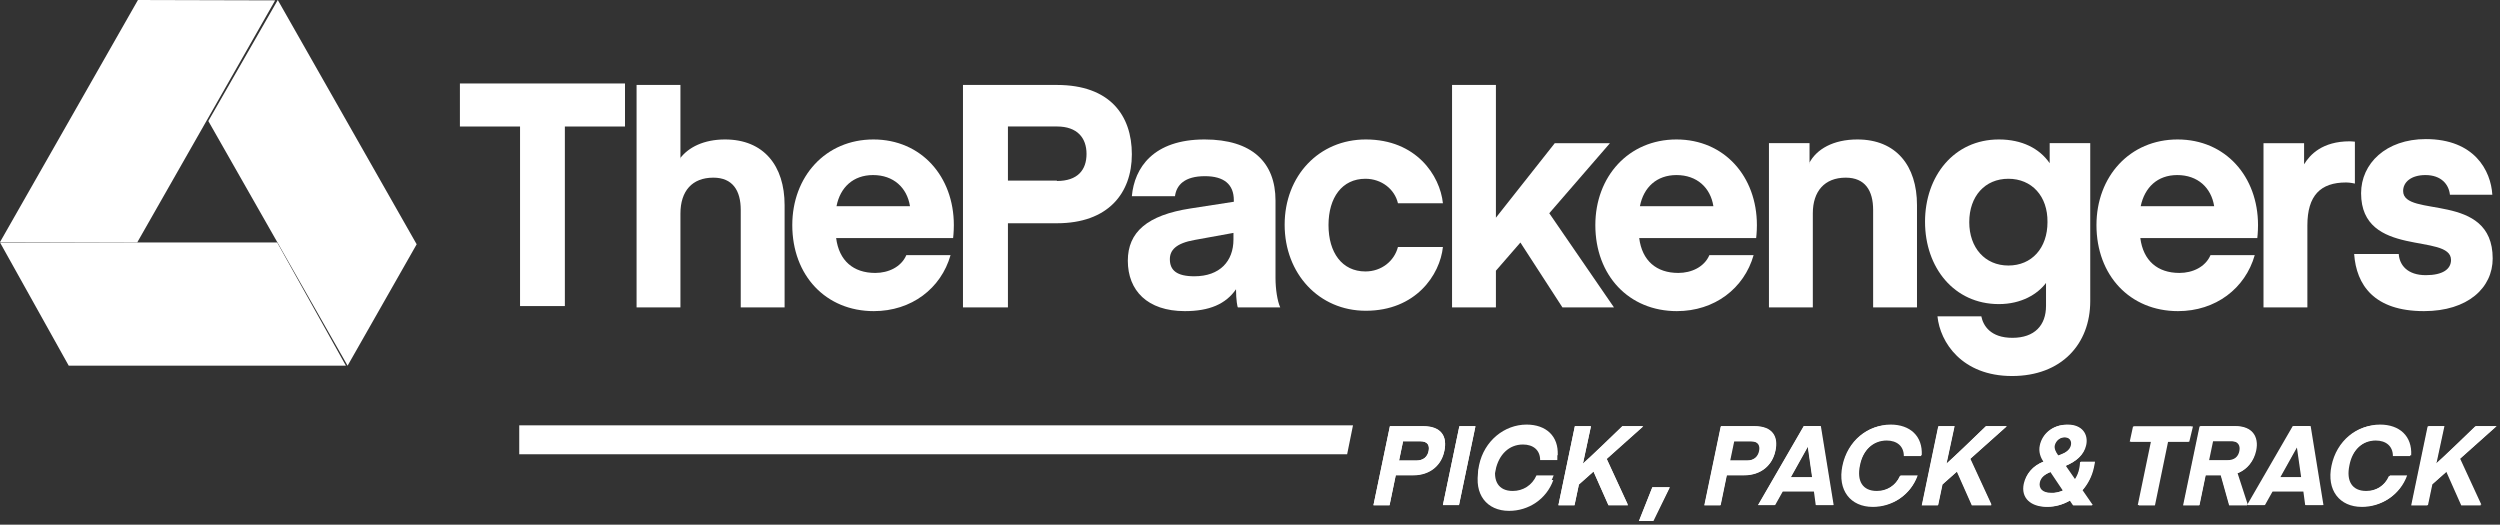<svg width="162" height="34" viewBox="0 0 162 34" fill="none" xmlns="http://www.w3.org/2000/svg">
<rect x="0" y="0" width="162" height="34" fill="#333333" stroke="none"/>
<g clip-path="url(#clip0_630_84)">
<path fill-rule="evenodd" clip-rule="evenodd" d="M0 15.712L4.454 23.697H22.415L17.961 15.712H0Z" fill="white"/>
<path fill-rule="evenodd" clip-rule="evenodd" d="M13.5 7.843L22.524 23.697L27 15.83L18 0L13.5 7.843Z" fill="white"/>
<path fill-rule="evenodd" clip-rule="evenodd" d="M8.939 0L0 15.688L8.891 15.712L17.83 0.024L8.939 0Z" fill="white"/>
<path fill-rule="evenodd" clip-rule="evenodd" d="M44.068 10.262C44.613 9.542 45.608 9.037 46.982 9.037C49.492 9.037 50.842 10.743 50.842 13.29V19.921H48V13.602C48 12.353 47.479 11.512 46.224 11.512C44.85 11.512 44.092 12.377 44.092 13.843V19.921H41.25V5.505H44.092V10.262H44.068Z" fill="white"/>
<path fill-rule="evenodd" clip-rule="evenodd" d="M54.206 13.362H58.967C58.777 12.161 57.901 11.344 56.574 11.344C55.295 11.344 54.443 12.136 54.206 13.362ZM54.182 15.428C54.371 16.894 55.295 17.686 56.716 17.686C57.569 17.686 58.398 17.302 58.73 16.533H61.596C60.98 18.695 59.061 20.161 56.622 20.161C53.519 20.161 51.34 17.855 51.34 14.587C51.34 11.44 53.495 9.037 56.598 9.037C59.701 9.037 61.809 11.44 61.809 14.587C61.809 15.043 61.762 15.428 61.762 15.428H54.182Z" fill="white"/>
<path fill-rule="evenodd" clip-rule="evenodd" d="M68.488 11.728C69.838 11.728 70.407 11.007 70.407 9.974C70.407 8.941 69.815 8.196 68.488 8.196H65.314V11.704H68.488V11.728ZM65.338 19.921H62.401V5.505H68.488C71.923 5.505 73.344 7.476 73.344 9.998C73.344 12.521 71.804 14.467 68.488 14.467H65.314V19.921H65.338Z" fill="white"/>
<path fill-rule="evenodd" clip-rule="evenodd" d="M77.418 15.548C76.186 15.764 75.807 16.221 75.807 16.798C75.807 17.518 76.257 17.903 77.394 17.903C79.052 17.903 79.928 16.918 79.928 15.524V15.092L77.418 15.548ZM73.083 16.894C73.083 15.043 74.339 13.938 77.157 13.506L79.952 13.074V12.977C79.952 11.944 79.313 11.416 78.081 11.416C76.755 11.416 76.234 11.992 76.139 12.713H73.344C73.51 10.863 74.742 9.037 78.057 9.037C81.137 9.037 82.653 10.527 82.653 13.002V18.023C82.653 18.72 82.771 19.512 82.96 19.921H80.213C80.189 19.921 80.094 19.44 80.094 18.744C79.431 19.705 78.365 20.161 76.778 20.161C74.339 20.161 73.083 18.816 73.083 16.894Z" fill="white"/>
<path fill-rule="evenodd" clip-rule="evenodd" d="M88.503 9.037C91.772 9.037 93.311 11.368 93.501 13.17H90.587C90.374 12.257 89.521 11.584 88.479 11.584C86.963 11.584 86.087 12.809 86.087 14.587C86.087 16.365 86.963 17.59 88.479 17.59C89.521 17.59 90.35 16.918 90.587 16.005H93.501C93.311 17.806 91.748 20.137 88.503 20.137C85.471 20.137 83.245 17.734 83.245 14.563C83.245 11.392 85.471 9.037 88.503 9.037Z" fill="white"/>
<path fill-rule="evenodd" clip-rule="evenodd" d="M104.325 9.278L100.393 13.818L104.586 19.921H101.246L98.522 15.716L96.935 17.542V19.921H94.093V5.505H96.935V14.107L100.749 9.278H104.325Z" fill="white"/>
<path fill-rule="evenodd" clip-rule="evenodd" d="M106.267 13.362H111.028C110.839 12.161 109.962 11.344 108.636 11.344C107.357 11.344 106.504 12.136 106.267 13.362ZM106.22 15.428C106.409 16.894 107.333 17.686 108.754 17.686C109.607 17.686 110.436 17.302 110.768 16.533H113.634C113.018 18.695 111.099 20.161 108.659 20.161C105.557 20.161 103.378 17.855 103.378 14.587C103.378 11.44 105.533 9.037 108.636 9.037C111.739 9.037 113.847 11.44 113.847 14.587C113.847 15.043 113.799 15.428 113.799 15.428H106.22Z" fill="white"/>
<path fill-rule="evenodd" clip-rule="evenodd" d="M117.234 10.575C117.708 9.662 118.797 9.037 120.36 9.037C122.871 9.037 124.221 10.743 124.221 13.29V19.921H121.379V13.602C121.379 12.353 120.858 11.512 119.603 11.512C118.229 11.512 117.471 12.401 117.471 13.818V19.921H114.628V9.277H117.258V10.575H117.234Z" fill="white"/>
<path fill-rule="evenodd" clip-rule="evenodd" d="M130.143 11.584C128.627 11.584 127.608 12.713 127.608 14.395C127.608 16.053 128.627 17.206 130.143 17.206C131.659 17.206 132.677 16.077 132.677 14.395C132.701 12.713 131.659 11.584 130.143 11.584ZM132.819 9.277H135.448V19.512C135.448 22.299 133.577 24.366 130.38 24.366C127.134 24.366 125.713 22.179 125.548 20.497H128.39C128.508 21.098 128.982 21.891 130.403 21.891C131.848 21.891 132.582 21.074 132.582 19.825V18.335C132.038 19.056 130.995 19.705 129.527 19.705C126.614 19.705 124.742 17.326 124.742 14.371C124.742 11.416 126.614 9.037 129.527 9.037C131.019 9.037 132.156 9.614 132.819 10.575V9.277Z" fill="white"/>
<path fill-rule="evenodd" clip-rule="evenodd" d="M138.717 13.362H143.478C143.288 12.161 142.412 11.344 141.086 11.344C139.807 11.344 138.977 12.136 138.717 13.362ZM138.693 15.428C138.883 16.894 139.807 17.686 141.228 17.686C142.08 17.686 142.909 17.302 143.241 16.533H146.107C145.491 18.695 143.573 20.161 141.133 20.161C138.03 20.161 135.851 17.855 135.851 14.587C135.851 11.44 138.006 9.037 141.109 9.037C144.212 9.037 146.32 11.44 146.32 14.587C146.32 15.043 146.273 15.428 146.273 15.428H138.693Z" fill="white"/>
<path fill-rule="evenodd" clip-rule="evenodd" d="M152.597 11.896C152.597 11.896 152.289 11.824 152.028 11.824C150.37 11.824 149.518 12.665 149.518 14.611V19.921H146.675V9.278H149.305V10.647C149.684 10.022 150.489 9.157 152.265 9.157C152.36 9.157 152.597 9.181 152.597 9.181V11.896Z" fill="white"/>
<path fill-rule="evenodd" clip-rule="evenodd" d="M152.549 16.461H155.439C155.486 17.182 156.008 17.831 157.192 17.831C158.281 17.831 158.826 17.446 158.826 16.846C158.826 15.068 152.999 16.75 152.999 12.521C152.999 10.599 154.61 9.013 157.192 9.013C160.342 9.013 161.408 11.055 161.503 12.617H158.755C158.684 11.944 158.187 11.344 157.168 11.344C156.244 11.344 155.723 11.8 155.723 12.377C155.723 14.155 161.526 12.377 161.526 16.75C161.526 18.648 159.916 20.161 157.074 20.161C153.828 20.161 152.692 18.455 152.549 16.461Z" fill="white"/>
<path fill-rule="evenodd" clip-rule="evenodd" d="M90.658 29.844L90.919 28.594H92.032C92.506 28.594 92.648 28.859 92.577 29.219C92.506 29.579 92.245 29.844 91.772 29.844H90.658ZM90.445 30.805H91.558C92.719 30.805 93.43 30.108 93.595 29.219C93.785 28.33 93.43 27.633 92.222 27.633H90.066L89 32.751H90.042L90.445 30.805Z" fill="white"/>
<path fill-rule="evenodd" clip-rule="evenodd" d="M95.609 27.633H94.567L93.501 32.727H94.543L95.609 27.633Z" fill="white"/>
<path fill-rule="evenodd" clip-rule="evenodd" d="M95.822 30.438C95.49 32.023 96.343 33.104 97.788 33.104C99.043 33.104 100.204 32.359 100.654 31.11H99.54C99.256 31.759 98.664 32.119 98.001 32.119C97.077 32.119 96.698 31.471 96.912 30.461C97.124 29.453 97.788 28.804 98.688 28.804C99.351 28.804 99.801 29.164 99.801 29.813H100.914C100.985 28.563 100.156 27.819 98.901 27.819C97.48 27.771 96.177 28.828 95.822 30.438Z" fill="white"/>
<path fill-rule="evenodd" clip-rule="evenodd" d="M105.486 32.727L104.111 29.747L106.48 27.633H105.13C103.022 29.675 102.572 30.06 102.572 30.06L103.093 27.633H102.051L100.985 32.751H102.027L102.312 31.405L103.259 30.564L104.23 32.751H105.486V32.727Z" fill="white"/>
<path fill-rule="evenodd" clip-rule="evenodd" d="M107.073 31.573L106.197 33.76H107.096L108.186 31.573H107.073Z" fill="white"/>
<path fill-rule="evenodd" clip-rule="evenodd" d="M112.071 29.844L112.331 28.594H113.444C113.918 28.594 114.06 28.859 113.989 29.219C113.918 29.579 113.657 29.844 113.184 29.844H112.071ZM111.881 30.805H112.994C114.155 30.805 114.865 30.108 115.031 29.219C115.221 28.33 114.865 27.633 113.657 27.633H111.502L110.436 32.751H111.478L111.881 30.805Z" fill="white"/>
<path fill-rule="evenodd" clip-rule="evenodd" d="M114.984 32.727L115.481 31.838H117.542L117.66 32.727H118.773L117.945 27.609H116.879L113.918 32.727H114.984ZM117.139 28.931L117.423 30.925H116.026L117.139 28.931Z" fill="white"/>
<path fill-rule="evenodd" clip-rule="evenodd" d="M119.389 30.18C119.058 31.766 119.91 32.847 121.355 32.847C122.611 32.847 123.771 32.102 124.221 30.853H123.108C122.824 31.501 122.231 31.862 121.568 31.862C120.645 31.862 120.265 31.213 120.479 30.204C120.692 29.195 121.355 28.546 122.255 28.546C122.918 28.546 123.369 28.907 123.369 29.555H124.481C124.553 28.306 123.724 27.561 122.468 27.561C121.023 27.513 119.721 28.57 119.389 30.18Z" fill="white"/>
<path fill-rule="evenodd" clip-rule="evenodd" d="M129.029 32.727L127.656 29.747L130.024 27.633H128.674C126.566 29.675 126.116 30.06 126.116 30.06L126.637 27.633H125.595L124.529 32.751H125.571L125.856 31.405L126.803 30.564L127.774 32.751H129.029V32.727Z" fill="white"/>
<path fill-rule="evenodd" clip-rule="evenodd" d="M132.18 28.859C132.085 29.267 132.227 29.651 132.416 29.916C131.682 30.228 131.279 30.733 131.138 31.357C130.948 32.27 131.587 32.847 132.653 32.847C133.174 32.847 133.672 32.703 134.122 32.438L134.335 32.751H135.567L134.903 31.79C135.259 31.381 135.52 30.901 135.638 30.324C135.685 30.132 135.709 29.94 135.709 29.94H134.785C134.785 29.94 134.785 30.108 134.738 30.348C134.69 30.636 134.572 30.877 134.43 31.093L133.814 30.204C134.501 29.916 134.998 29.507 135.14 28.859C135.283 28.186 134.927 27.537 133.932 27.537C132.961 27.513 132.322 28.162 132.18 28.859ZM132.866 31.958C132.274 31.958 132.038 31.646 132.133 31.285C132.203 30.973 132.416 30.757 132.866 30.588L133.672 31.79C133.435 31.886 133.151 31.958 132.866 31.958ZM133.103 28.859C133.174 28.57 133.435 28.33 133.767 28.33C134.098 28.33 134.264 28.57 134.193 28.859C134.122 29.171 133.79 29.363 133.577 29.435L133.34 29.531L133.293 29.459C133.174 29.291 133.056 29.075 133.103 28.859Z" fill="white"/>
<path fill-rule="evenodd" clip-rule="evenodd" d="M142.009 27.633H138.22L138.007 28.618H139.38L138.528 32.727H139.57L140.423 28.618H141.82L142.009 27.633Z" fill="white"/>
<path fill-rule="evenodd" clip-rule="evenodd" d="M145.609 32.727L144.946 30.684C145.586 30.444 146.012 29.892 146.154 29.219C146.344 28.282 145.917 27.633 144.804 27.633H142.53L141.464 32.751H142.507L142.91 30.805H143.904L144.449 32.751H145.609V32.727ZM145.112 29.219C145.041 29.603 144.781 29.82 144.331 29.82H143.075L143.336 28.57H144.591C145.017 28.594 145.183 28.859 145.112 29.219Z" fill="white"/>
<path fill-rule="evenodd" clip-rule="evenodd" d="M146.699 32.727L147.197 31.838H149.257L149.376 32.727H150.489L149.66 27.609H148.57L145.609 32.727H146.699ZM148.831 28.931L149.115 30.925H147.718L148.831 28.931Z" fill="white"/>
<path fill-rule="evenodd" clip-rule="evenodd" d="M151.081 30.18C150.749 31.766 151.602 32.847 153.047 32.847C154.302 32.847 155.463 32.102 155.913 30.853H154.799C154.515 31.501 153.923 31.862 153.26 31.862C152.336 31.862 151.957 31.213 152.17 30.204C152.384 29.195 153.047 28.546 153.947 28.546C154.61 28.546 155.06 28.907 155.06 29.555H156.173C156.244 28.306 155.415 27.561 154.16 27.561C152.715 27.513 151.412 28.57 151.081 30.18Z" fill="white"/>
<path fill-rule="evenodd" clip-rule="evenodd" d="M160.745 32.727L159.371 29.747L161.74 27.633H160.39C158.282 29.675 157.832 30.06 157.832 30.06L158.352 27.633H157.31L156.245 32.751H157.286L157.571 31.405L158.518 30.564L159.489 32.751H160.745V32.727Z" fill="white"/>
<path fill-rule="evenodd" clip-rule="evenodd" d="M91.772 29.844C92.245 29.844 92.506 29.603 92.577 29.219C92.648 28.835 92.506 28.594 92.032 28.594H90.919L90.658 29.844H91.772ZM90.043 32.727H89L90.066 27.609H92.222C93.43 27.609 93.785 28.306 93.595 29.195C93.406 30.084 92.719 30.781 91.558 30.781H90.445L90.043 32.727Z" fill="white"/>
<path fill-rule="evenodd" clip-rule="evenodd" d="M94.543 32.727H93.501L94.567 27.609H95.609L94.543 32.727Z" fill="white"/>
<path fill-rule="evenodd" clip-rule="evenodd" d="M98.925 27.513C100.18 27.513 101.009 28.258 100.938 29.507H99.825C99.801 28.858 99.375 28.498 98.712 28.498C97.788 28.498 97.124 29.147 96.935 30.156C96.722 31.165 97.101 31.814 98.025 31.814C98.688 31.814 99.28 31.453 99.564 30.805H100.677C100.227 32.054 99.067 32.799 97.811 32.799C96.367 32.799 95.49 31.742 95.846 30.132C96.177 28.57 97.48 27.513 98.925 27.513Z" fill="white"/>
<path fill-rule="evenodd" clip-rule="evenodd" d="M104.23 32.727L103.259 30.54L102.312 31.381L102.027 32.727H100.985L102.051 27.609H103.093L102.572 30.036C102.572 30.036 103.022 29.651 105.13 27.609H106.48L104.112 29.724L105.486 32.703H104.23V32.727Z" fill="white"/>
<path fill-rule="evenodd" clip-rule="evenodd" d="M108.21 31.573L107.144 33.76H106.22L107.073 31.573H108.21Z" fill="white"/>
<path fill-rule="evenodd" clip-rule="evenodd" d="M113.231 29.844C113.705 29.844 113.965 29.603 114.036 29.219C114.107 28.835 113.965 28.594 113.492 28.594H112.378L112.118 29.844H113.231ZM111.502 32.727H110.46L111.526 27.609H113.681C114.889 27.609 115.244 28.306 115.055 29.195C114.865 30.084 114.178 30.781 113.018 30.781H111.904L111.502 32.727Z" fill="white"/>
<path fill-rule="evenodd" clip-rule="evenodd" d="M117.163 28.93L116.05 30.925H117.447L117.163 28.93ZM113.941 32.727L116.902 27.609H117.992L118.821 32.727H117.708L117.589 31.838H115.529L115.031 32.727H113.941Z" fill="white"/>
<path fill-rule="evenodd" clip-rule="evenodd" d="M122.516 27.513C123.771 27.513 124.6 28.258 124.529 29.507H123.416C123.392 28.858 122.966 28.498 122.303 28.498C121.379 28.498 120.716 29.147 120.526 30.156C120.313 31.165 120.692 31.814 121.616 31.814C122.279 31.814 122.871 31.453 123.155 30.805H124.268C123.819 32.054 122.658 32.799 121.403 32.799C119.958 32.799 119.081 31.742 119.437 30.132C119.768 28.57 121.071 27.513 122.516 27.513Z" fill="white"/>
<path fill-rule="evenodd" clip-rule="evenodd" d="M127.798 32.727L126.827 30.54L125.879 31.381L125.595 32.727H124.553L125.619 27.609H126.661L126.14 30.036C126.14 30.036 126.59 29.651 128.698 27.609H130.048L127.679 29.724L129.053 32.703H127.798V32.727Z" fill="white"/>
<path fill-rule="evenodd" clip-rule="evenodd" d="M133.34 29.459L133.388 29.531L133.624 29.435C133.838 29.339 134.193 29.171 134.24 28.858C134.288 28.57 134.146 28.33 133.814 28.33C133.482 28.33 133.222 28.57 133.151 28.858C133.104 29.075 133.222 29.291 133.34 29.459ZM133.719 31.765L132.914 30.564C132.464 30.757 132.251 30.949 132.18 31.261C132.109 31.645 132.345 31.934 132.914 31.934C133.198 31.958 133.482 31.886 133.719 31.765ZM133.98 27.513C134.951 27.513 135.33 28.162 135.188 28.834C135.046 29.483 134.548 29.892 133.861 30.18L134.477 31.069C134.619 30.853 134.714 30.612 134.785 30.324C134.833 30.084 134.833 29.916 134.833 29.916H135.756C135.756 29.916 135.732 30.108 135.685 30.3C135.567 30.853 135.306 31.357 134.951 31.765L135.614 32.727H134.382L134.169 32.414C133.719 32.679 133.222 32.823 132.701 32.823C131.635 32.823 130.995 32.246 131.185 31.333C131.327 30.684 131.706 30.18 132.464 29.892C132.274 29.627 132.132 29.243 132.227 28.834C132.369 28.162 133.009 27.513 133.98 27.513Z" fill="white"/>
<path fill-rule="evenodd" clip-rule="evenodd" d="M141.867 28.618H140.493L139.641 32.751H138.599L139.451 28.618H138.077L138.291 27.633H142.104L141.867 28.618Z" fill="white"/>
<path fill-rule="evenodd" clip-rule="evenodd" d="M144.662 28.594H143.407L143.146 29.844H144.401C144.828 29.844 145.088 29.603 145.183 29.243C145.254 28.859 145.088 28.594 144.662 28.594ZM144.473 32.727L143.928 30.781H142.933L142.53 32.727H141.512L142.578 27.609H144.852C145.941 27.609 146.391 28.282 146.202 29.195C146.059 29.868 145.633 30.42 144.994 30.66L145.657 32.703H144.473V32.727Z" fill="white"/>
<path fill-rule="evenodd" clip-rule="evenodd" d="M148.878 28.93L147.765 30.925H149.162L148.878 28.93ZM145.68 32.727L148.641 27.609H149.731L150.56 32.727H149.446L149.328 31.838H147.268L146.77 32.727H145.68Z" fill="white"/>
<path fill-rule="evenodd" clip-rule="evenodd" d="M154.231 27.513C155.487 27.513 156.316 28.258 156.245 29.507H155.131C155.107 28.858 154.681 28.498 154.018 28.498C153.094 28.498 152.431 29.147 152.242 30.156C152.028 31.165 152.407 31.814 153.331 31.814C153.994 31.814 154.587 31.453 154.871 30.805H155.984C155.534 32.054 154.373 32.799 153.118 32.799C151.673 32.799 150.797 31.742 151.152 30.132C151.483 28.57 152.786 27.513 154.231 27.513Z" fill="white"/>
<path fill-rule="evenodd" clip-rule="evenodd" d="M159.537 32.727L158.566 30.54L157.618 31.381L157.334 32.727H156.292L157.358 27.609H158.4L157.879 30.036C157.879 30.036 158.329 29.651 160.437 27.609H161.787L159.418 29.724L160.792 32.703H159.537V32.727Z" fill="white"/>
<path fill-rule="evenodd" clip-rule="evenodd" d="M87.674 27.561H33.647V29.435H87.295L87.674 27.561Z" fill="white"/>
<path fill-rule="evenodd" clip-rule="evenodd" d="M40.5 8.198H36.603V19.833H33.699V8.198H29.802V5.409H40.5V8.198Z" fill="white"/>
</g>
<defs>
<clipPath id="clip0_630_84">
<rect width="162" height="34" fill="white"/>
</clipPath>
</defs>
</svg>
